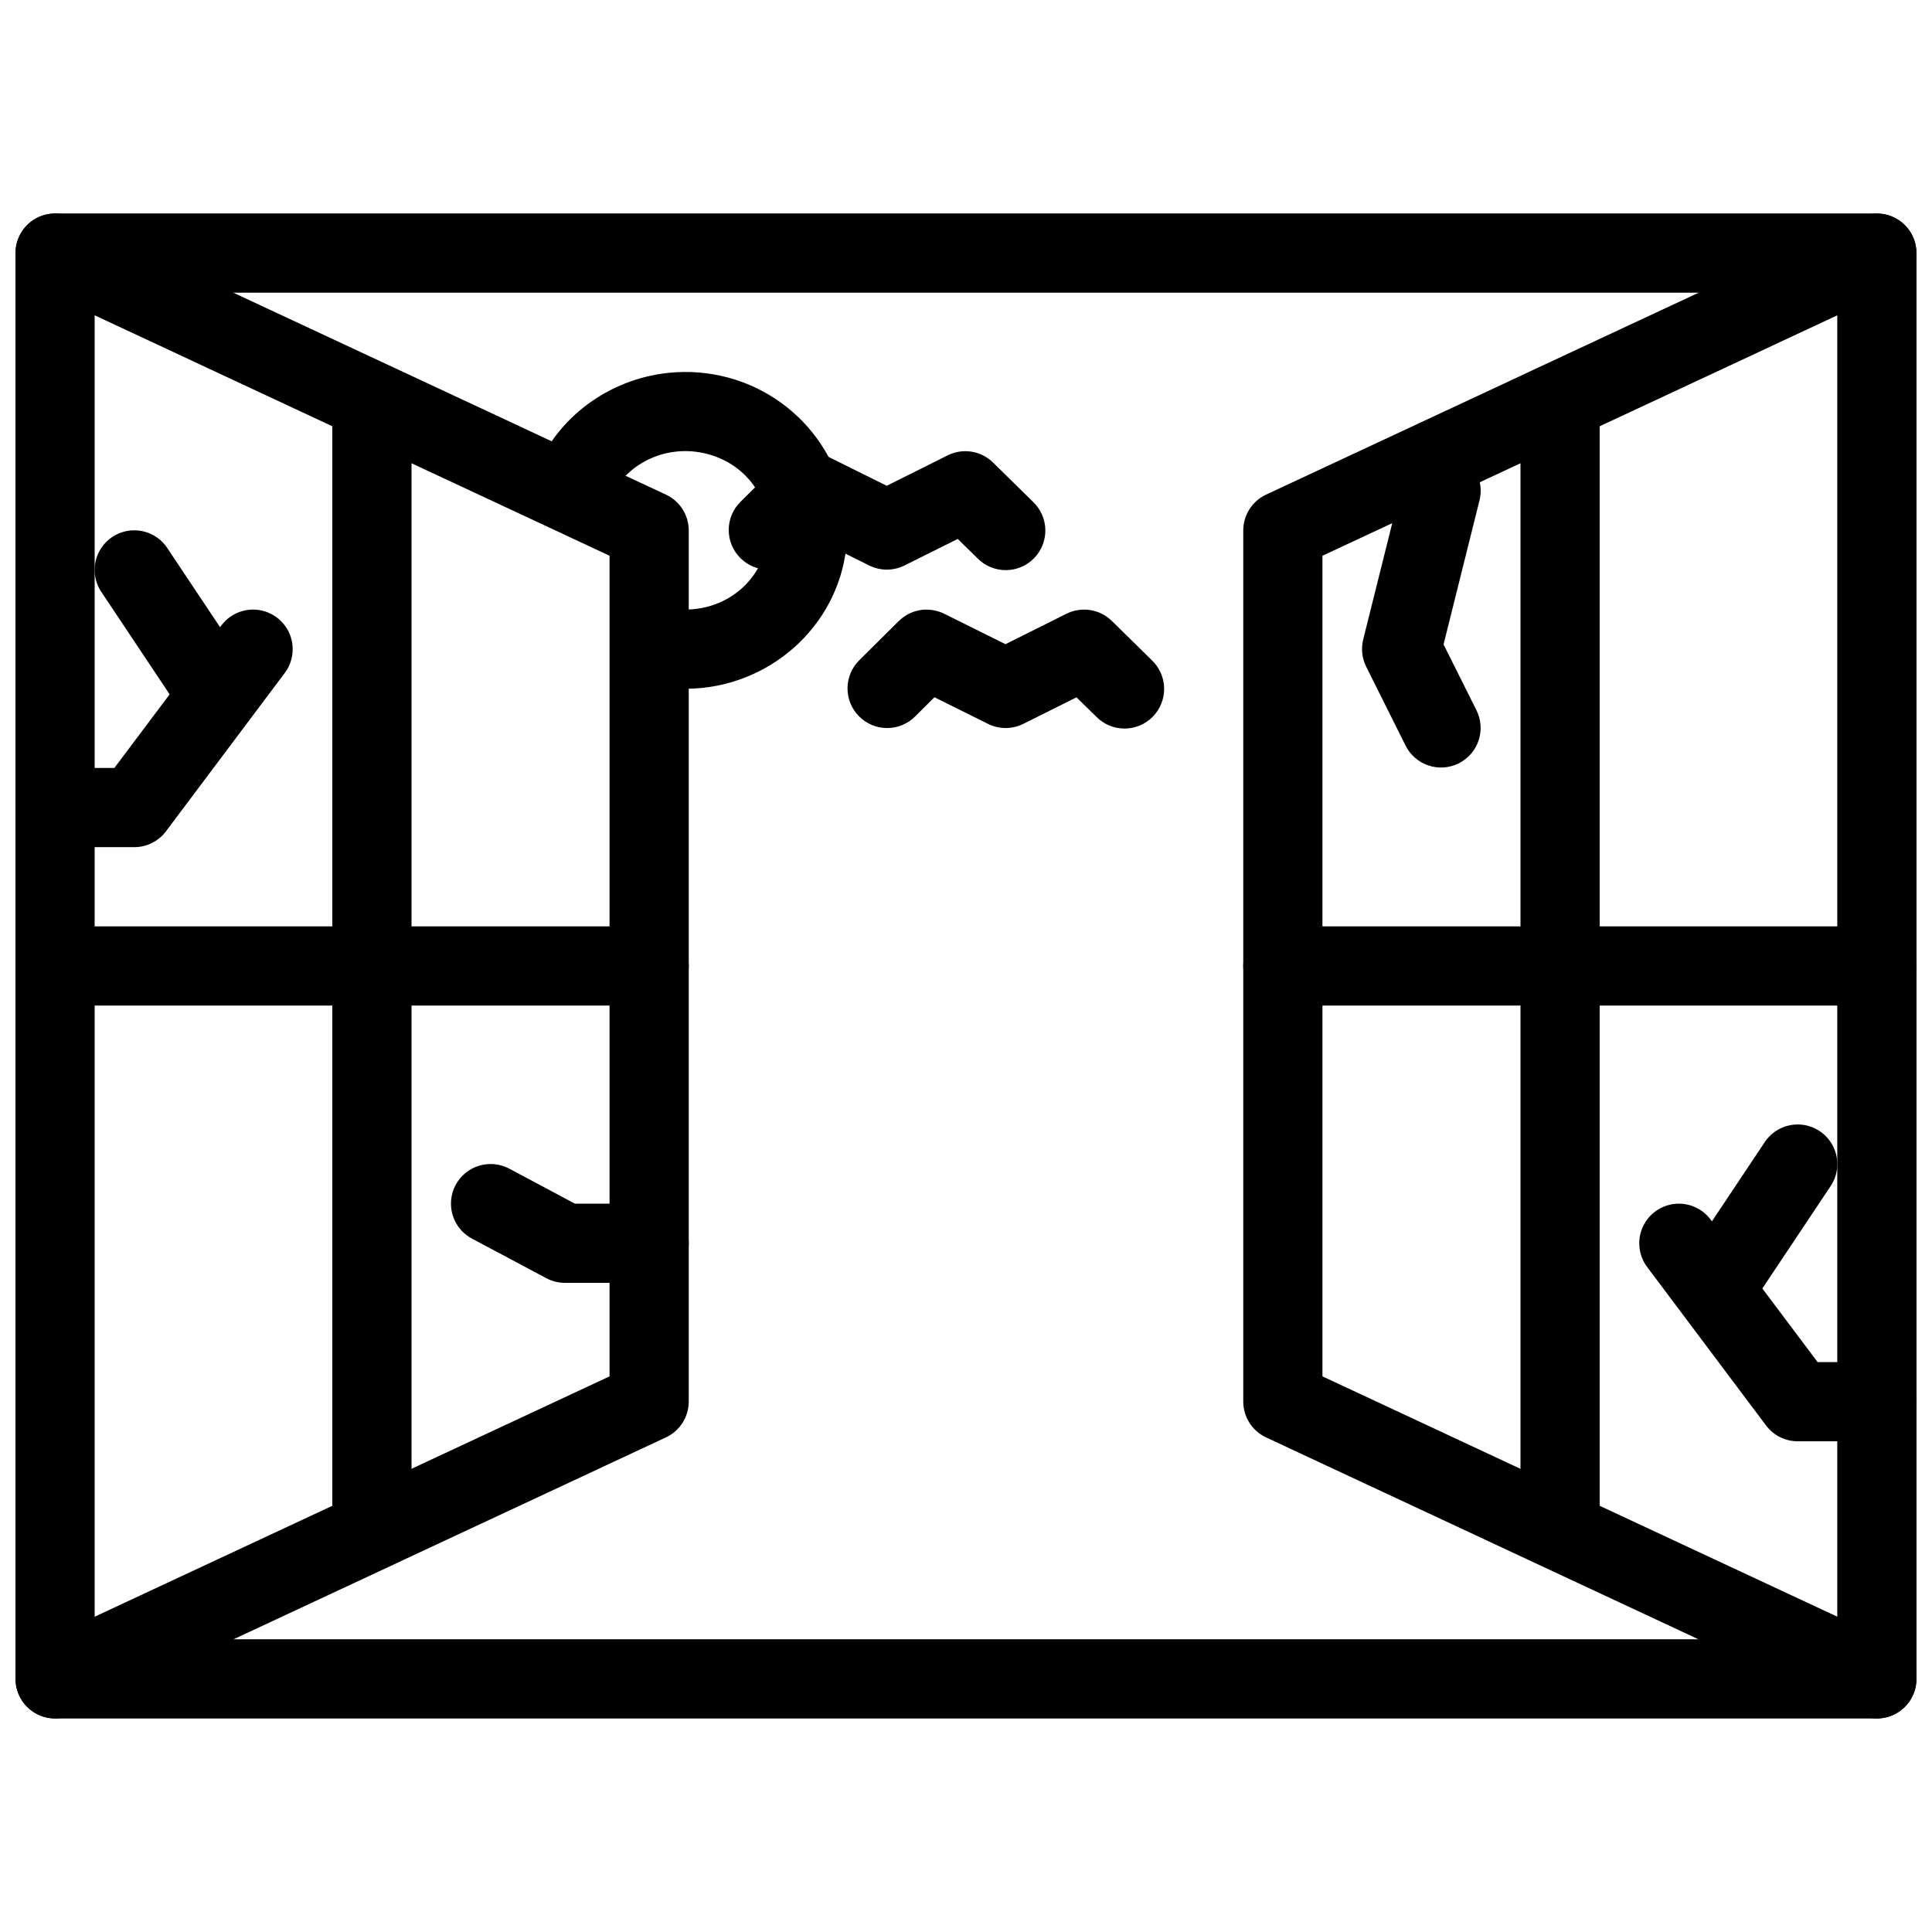 <?xml version="1.0" encoding="UTF-8"?>
<!-- Uploaded to: SVG Repo, www.svgrepo.com, Generator: SVG Repo Mixer Tools -->
<svg width="800px" height="800px" version="1.1" viewBox="144 144 512 512" xmlns="http://www.w3.org/2000/svg">
 <defs>
  <clipPath id="g">
   <path d="m148.09 200h503.81v400h-503.81z"/>
  </clipPath>
  <clipPath id="f">
   <path d="m148.09 200h178.91v400h-178.91z"/>
  </clipPath>
  <clipPath id="e">
   <path d="m148.09 389h178.91v22h-178.91z"/>
  </clipPath>
  <clipPath id="d">
   <path d="m473 200h178.9v400h-178.9z"/>
  </clipPath>
  <clipPath id="c">
   <path d="m473 389h178.9v22h-178.9z"/>
  </clipPath>
  <clipPath id="b">
   <path d="m578 462h73.902v64h-73.902z"/>
  </clipPath>
  <clipPath id="a">
   <path d="m148.09 305h73.906v64h-73.906z"/>
  </clipPath>
 </defs>
 <g clip-path="url(#g)">
  <path d="m158.59 200.57c-5.793 0-10.492 4.699-10.492 10.496v377.86c0 5.793 4.699 10.492 10.492 10.496h482.81c5.797-0.004 10.496-4.703 10.496-10.496v-377.86c0-5.797-4.699-10.496-10.496-10.496zm10.496 20.992h461.81v356.86h-461.81z"/>
 </g>
 <g clip-path="url(#f)">
  <path d="m158.08 200.6c-4.84 0.242-8.879 3.769-9.781 8.531-0.898 4.762 1.574 9.52 5.988 11.516l151.25 70.625v217.48l-151.25 70.602c-2.551 1.156-4.531 3.289-5.504 5.918-0.973 2.629-0.852 5.539 0.332 8.078 1.188 2.539 3.336 4.5 5.977 5.445s5.547 0.793 8.074-0.418l157.31-73.453c3.684-1.723 6.043-5.422 6.047-9.488v-230.85c0.004-4.078-2.356-7.785-6.047-9.512l-157.31-73.43v-0.004c-1.582-0.77-3.328-1.129-5.086-1.051z" fill-rule="evenodd"/>
 </g>
 <path d="m242.4 242.56c-2.785 0.043-5.438 1.191-7.375 3.191s-3 4.688-2.957 7.469v293.58c-0.039 2.809 1.047 5.519 3.019 7.519 1.973 2 4.668 3.125 7.477 3.125s5.5-1.125 7.473-3.125 3.062-4.711 3.023-7.519v-293.58c0.043-2.84-1.066-5.578-3.074-7.586-2.008-2.008-4.746-3.117-7.586-3.074z" fill-rule="evenodd"/>
 <g clip-path="url(#e)">
  <path d="m158.74 389.5c-2.809-0.039-5.516 1.047-7.516 3.019-2.004 1.973-3.129 4.668-3.129 7.477s1.125 5.5 3.129 7.473c2 1.973 4.707 3.062 7.516 3.023h157.15c2.809 0.039 5.516-1.051 7.516-3.023s3.129-4.664 3.129-7.473-1.129-5.504-3.129-7.477c-2-1.973-4.707-3.059-7.516-3.019z" fill-rule="evenodd"/>
 </g>
 <g clip-path="url(#d)">
  <path d="m641.61 200.6c-1.652-0.031-3.289 0.328-4.773 1.047l-157.31 73.43-0.004 0.004c-3.688 1.727-6.047 5.434-6.047 9.508v230.85c0.008 4.066 2.363 7.766 6.047 9.488l157.31 73.453h0.004c2.527 1.211 5.434 1.363 8.07 0.418 2.641-0.945 4.793-2.906 5.977-5.445 1.184-2.539 1.305-5.449 0.332-8.078-0.969-2.629-2.953-4.762-5.504-5.918l-151.25-70.602v-217.48l151.25-70.625c4.453-2.027 6.918-6.863 5.938-11.656-0.98-4.797-5.144-8.277-10.039-8.391z" fill-rule="evenodd"/>
 </g>
 <path d="m557.27 242.56c-2.781 0.043-5.434 1.191-7.371 3.191s-3.004 4.688-2.957 7.469v293.58c-0.043 2.809 1.047 5.519 3.019 7.519 1.973 2 4.664 3.125 7.473 3.125 2.812 0 5.504-1.125 7.477-3.125s3.062-4.711 3.019-7.519v-293.58c0.047-2.84-1.062-5.578-3.07-7.586-2.012-2.008-4.746-3.117-7.59-3.074z" fill-rule="evenodd"/>
 <g clip-path="url(#c)">
  <path d="m484.11 389.5c-2.809-0.039-5.519 1.047-7.519 3.019-2 1.973-3.125 4.668-3.125 7.477s1.125 5.5 3.125 7.473 4.711 3.062 7.519 3.023h157.15c2.809 0.039 5.519-1.051 7.519-3.023s3.125-4.664 3.125-7.473-1.125-5.504-3.125-7.477c-2-1.973-4.711-3.059-7.519-3.019z" fill-rule="evenodd"/>
 </g>
 <path d="m357.67 263.57c-2.621 0.105-5.109 1.188-6.973 3.035l-10.477 10.395h0.004c-1.98 1.961-3.098 4.629-3.106 7.418-0.012 2.785 1.086 5.461 3.051 7.438 1.961 1.977 4.629 3.094 7.418 3.102 2.785 0.008 5.461-1.09 7.438-3.055l5.125-5.106 14.188 7.051-0.004 0.004c2.949 1.469 6.418 1.469 9.371 0l14.105-7.031 5.227 5.125h-0.004c1.973 2.012 4.672 3.144 7.488 3.148 2.816 0 5.516-1.129 7.492-3.137 1.977-2.008 3.062-4.727 3.012-7.543-0.051-2.816-1.227-5.496-3.273-7.434l-10.578-10.395c-3.195-3.148-8.039-3.914-12.051-1.906l-16.133 8.059-16.234-8.059h-0.004c-1.574-0.785-3.324-1.156-5.082-1.086z" fill-rule="evenodd"/>
 <path d="m389.15 305.55c-2.617 0.105-5.106 1.188-6.969 3.035l-10.477 10.395h0.004c-1.98 1.961-3.098 4.629-3.106 7.414-0.012 2.789 1.086 5.465 3.047 7.441 1.965 1.977 4.633 3.094 7.418 3.102 2.789 0.008 5.465-1.09 7.441-3.055l5.125-5.106 14.188 7.051-0.004 0.004c2.949 1.469 6.418 1.469 9.367 0l14.105-7.031 5.227 5.125c1.973 2.012 4.672 3.144 7.488 3.148 2.816 0 5.516-1.129 7.492-3.137 1.973-2.012 3.059-4.727 3.012-7.543-0.051-2.82-1.23-5.496-3.273-7.438l-10.578-10.395v0.004c-3.199-3.148-8.039-3.914-12.055-1.906l-16.133 8.059-16.234-8.059c-1.578-0.785-3.324-1.156-5.086-1.09z" fill-rule="evenodd"/>
 <path d="m319.38 243.03c-15.27 2.234-28.723 12.465-34.152 27.574v-0.004c-1.047 2.644-0.977 5.594 0.191 8.184 1.168 2.59 3.336 4.594 6.008 5.559 2.672 0.961 5.621 0.801 8.172-0.449 2.555-1.246 4.488-3.477 5.367-6.18 3.613-10.055 14.52-16.055 25.562-13.633 11.043 2.422 18.039 12.125 16.871 22.672s-10.246 18.695-21.586 18.777l0.004 0.004c-2.809-0.016-5.504 1.094-7.488 3.078-1.98 1.988-3.086 4.684-3.07 7.492 0.02 2.805 1.164 5.488 3.172 7.445 2.012 1.957 4.723 3.031 7.527 2.977 21.547-0.156 39.961-16.191 42.312-37.453 2.352-21.266-12.211-40.875-33.25-45.488-5.262-1.152-10.551-1.297-15.641-0.555z"/>
 <g clip-path="url(#b)">
  <path d="m588.31 463c-3.891 0.227-7.336 2.59-8.949 6.137-1.613 3.547-1.129 7.695 1.262 10.777l31.406 41.859c1.984 2.641 5.098 4.188 8.402 4.184h20.828c2.809 0.039 5.516-1.051 7.519-3.023 2-1.973 3.125-4.664 3.125-7.473 0-2.812-1.125-5.504-3.125-7.477-2.004-1.973-4.711-3.059-7.519-3.019h-15.578l-28.27-37.66c-2.106-2.891-5.535-4.512-9.102-4.305z" fill-rule="evenodd"/>
 </g>
 <path d="m620.12 442c-3.457 0.098-6.648 1.891-8.527 4.797l-20.828 31.223c-1.594 2.316-2.191 5.172-1.66 7.934 0.527 2.762 2.144 5.195 4.484 6.754 2.34 1.559 5.207 2.117 7.957 1.543 2.754-0.57 5.164-2.223 6.688-4.586l20.828-31.223c2.238-3.254 2.457-7.492 0.57-10.961-1.887-3.473-5.562-5.59-9.512-5.481z" fill-rule="evenodd"/>
 <g clip-path="url(#a)">
  <path d="m211.38 305.55c-3.465-0.102-6.754 1.508-8.797 4.305l-28.27 37.66h-15.578c-2.809-0.039-5.516 1.047-7.516 3.019-2.004 1.973-3.129 4.668-3.129 7.477s1.125 5.5 3.129 7.473c2 1.973 4.707 3.062 7.516 3.023h20.828c3.305 0.008 6.418-1.543 8.406-4.184l31.406-41.859h-0.004c2.414-3.125 2.875-7.336 1.188-10.906s-5.234-5.891-9.18-6.008z" fill-rule="evenodd"/>
 </g>
 <path d="m179.55 284.54c-3.898 0.012-7.469 2.18-9.273 5.633-1.809 3.453-1.551 7.621 0.664 10.828l20.828 31.223c1.523 2.363 3.93 4.016 6.684 4.59 2.754 0.57 5.621 0.016 7.957-1.547 2.34-1.559 3.957-3.992 4.488-6.754 0.531-2.758-0.07-5.617-1.664-7.934l-20.828-31.223c-1.938-3.012-5.277-4.824-8.855-4.816z" fill-rule="evenodd"/>
 <path d="m526.23 263.57c-4.992-0.148-9.398 3.238-10.535 8.098l-10.434 41.801c-0.602 2.426-0.32 4.984 0.797 7.215l10.434 20.91c1.246 2.492 3.43 4.391 6.07 5.269 2.644 0.883 5.527 0.68 8.02-0.566 2.488-1.246 4.383-3.43 5.262-6.074 0.883-2.644 0.676-5.527-0.574-8.016l-8.711-17.426 9.492-38.047c0.812-3.094 0.172-6.387-1.738-8.949-1.914-2.559-4.887-4.113-8.082-4.215z" fill-rule="evenodd"/>
 <path d="m274.09 452.48c-4.867-0.039-9.121 3.273-10.277 8-1.16 4.727 1.086 9.629 5.418 11.844l19.555 10.414h0.004c1.52 0.809 3.219 1.23 4.941 1.23h22.16c2.809 0.039 5.516-1.051 7.516-3.023 2-1.973 3.129-4.664 3.129-7.473 0-2.812-1.129-5.504-3.129-7.477s-4.707-3.059-7.516-3.019h-19.535l-17.238-9.184h-0.004c-1.539-0.852-3.266-1.305-5.023-1.312z" fill-rule="evenodd"/>
</svg>